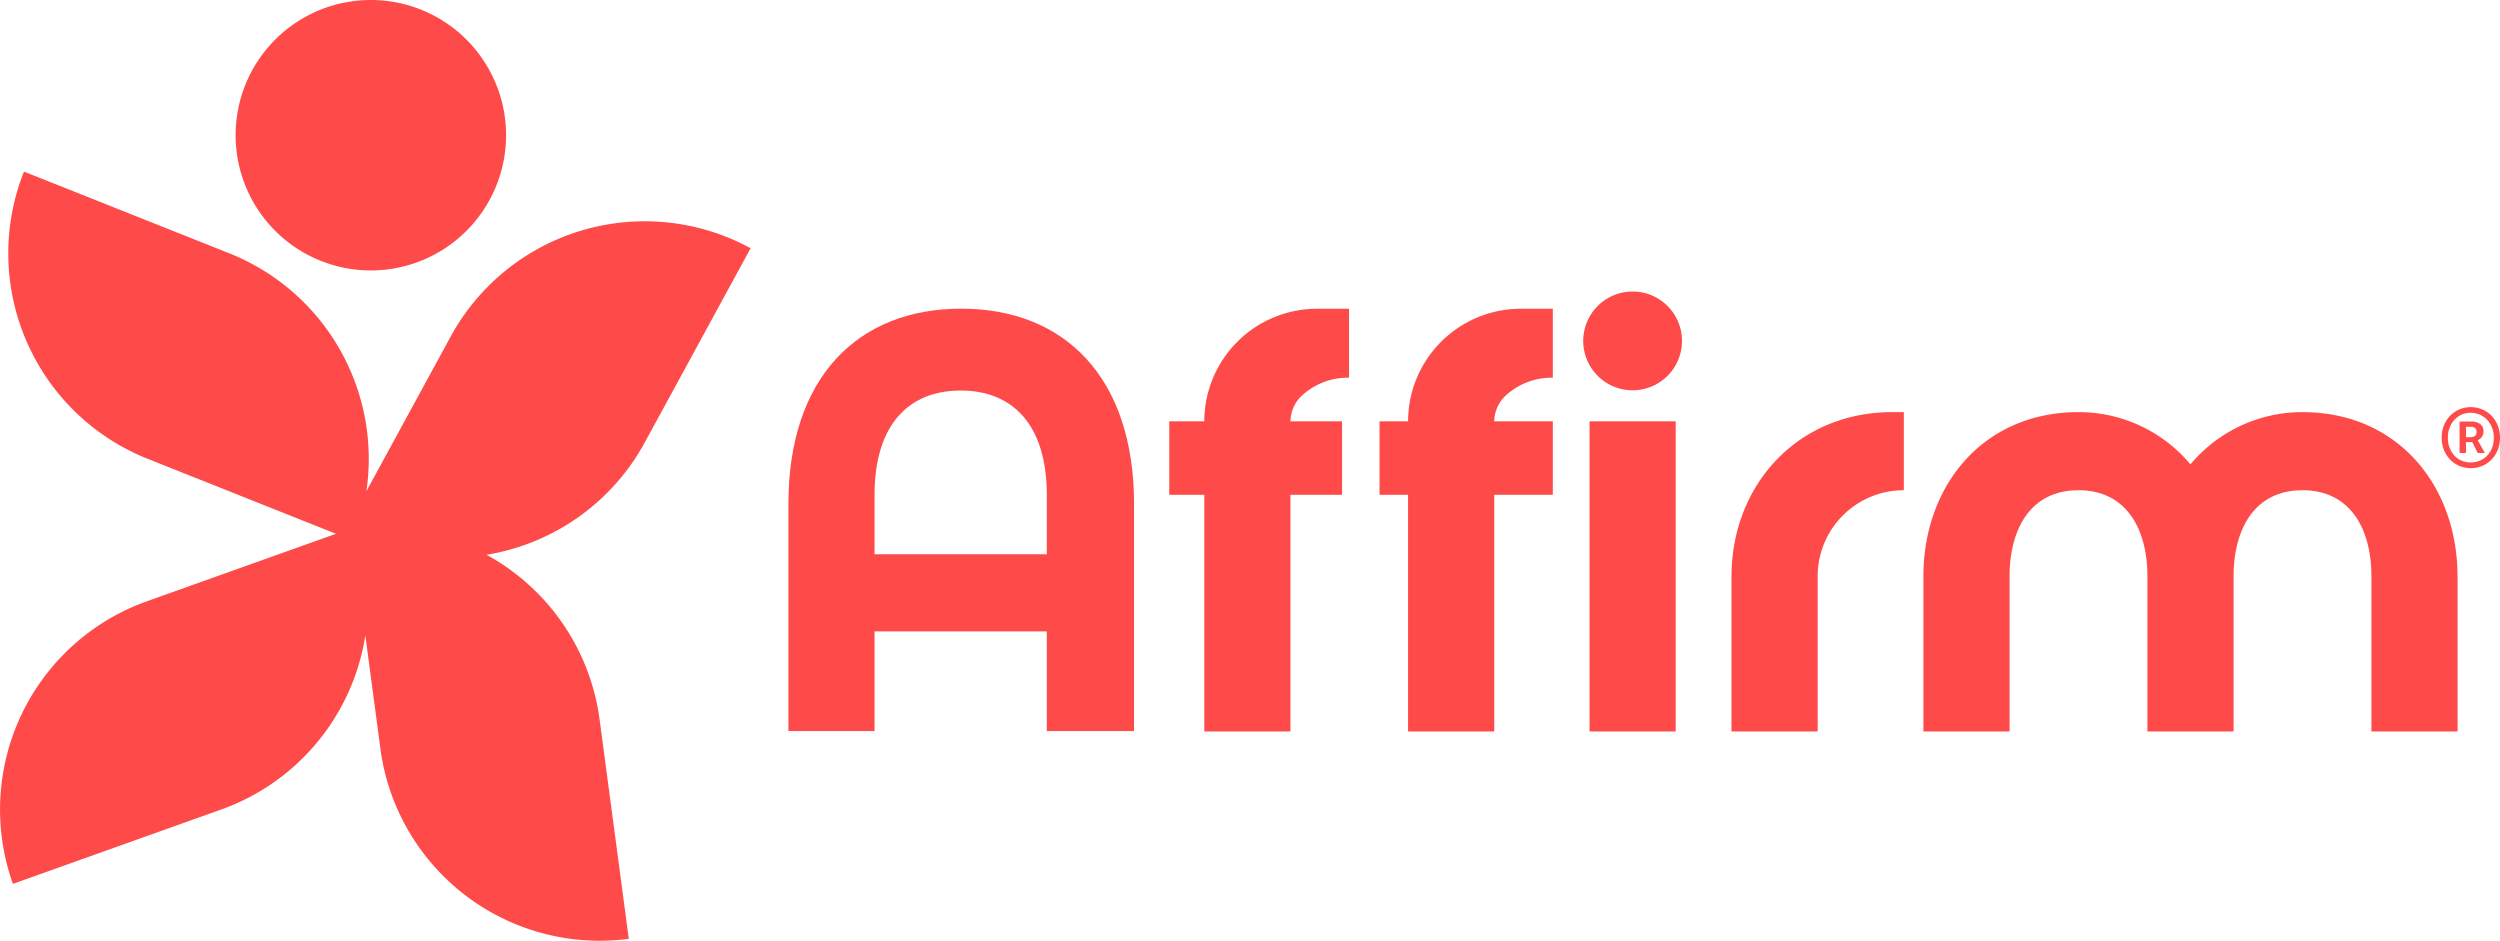 <?xml version="1.0" encoding="UTF-8"?> <svg xmlns="http://www.w3.org/2000/svg" width="940.124" height="353.775" viewBox="0 0 940.124 353.775"><g id="affirm-high-quality-health-services-secondary-logo" transform="translate(-65.686 -73.11)"><path id="Path_42" data-name="Path 42" d="M255.99,123.96a50.85,50.85,0,1,1-50.85-50.85,50.855,50.855,0,0,1,50.85,50.85Zm52.17,115.51,39.79-73.01a83.155,83.155,0,0,0-112.8,33.22l-31.68,58.14a83.188,83.188,0,0,0-51.51-89.43L74.7,137.64a83.151,83.151,0,0,0,46.51,108l70.82,28.2-71.12,25.39A83.13,83.13,0,0,0,70.55,405.49l78.31-27.96a83.119,83.119,0,0,0,54.21-65.45l5.67,42.61a83.168,83.168,0,0,0,93.4,71.46l-10.97-82.43a83.02,83.02,0,0,0-42.54-61.99,82.974,82.974,0,0,0,59.53-42.26Z" fill="#fe4a49"></path><path id="Path_43" data-name="Path 43" d="M560.9,189.22h12.09v25.92h-.43a25.527,25.527,0,0,0-17.93,7.34,13.725,13.725,0,0,0-3.67,9.07h19.4v27.64h-19.4v88.98h-32.4V259.19H505.39V231.55h13.17a42.4,42.4,0,0,1,42.33-42.33Z" fill="#fe4a49"></path><path id="Path_44" data-name="Path 44" d="M637.53,189.22h12.09v25.92h-.43a25.527,25.527,0,0,0-17.93,7.34,13.725,13.725,0,0,0-3.67,9.07h22.03v27.64H627.59v88.98h-32.4V259.19H584.46V231.55h10.73a42.4,42.4,0,0,1,42.33-42.33Z" fill="#fe4a49"></path><path id="Path_45" data-name="Path 45" d="M698.2,201.31a18.57,18.57,0,1,1-18.57-18.57A18.565,18.565,0,0,1,698.2,201.31Zm-34.77,30.24h32.4V348.18h-32.4V231.55Z" fill="#fe4a49"></path><path id="Path_46" data-name="Path 46" d="M777.3,228.09h4.32v29.37a32.354,32.354,0,0,0-32.4,32.4v58.31h-32.4V289.86c0-34.12,24.62-61.77,60.47-61.77Z" fill="#fe4a49"></path><path id="Path_47" data-name="Path 47" d="M989.86,289.86v58.31h-32.4V289.86c0-17.93-7.99-32.4-25.92-32.4s-25.92,14.47-25.92,32.4v58.31h-32.4V289.86c0-17.93-7.99-32.4-25.92-32.4s-25.92,14.47-25.92,32.4v58.31h-32.4V289.86c0-34.12,22.46-61.77,58.31-61.77a54.81,54.81,0,0,1,42.12,19.65,54.79,54.79,0,0,1,42.11-19.65c35.85,0,58.31,27.64,58.31,61.77Z" fill="#fe4a49"></path><path id="Path_48" data-name="Path 48" d="M492.14,262.58v85.45h-32.8V310.55H394.56v37.48H362.17V262.58c0-47.52,26.11-73.4,64.98-73.4s64.99,25.88,64.99,73.4Zm-32.8,18.97V259.24c0-26.55-12.96-39.27-32.39-39.27s-32.39,12.72-32.39,39.27v22.31Z" fill="#fe4a49"></path><path id="Path_49" data-name="Path 49" d="M994.81,249.16a10.78,10.78,0,0,1-4.25-.84,10.589,10.589,0,0,1-3.46-2.36,11.241,11.241,0,0,1-2.36-3.61,12.915,12.915,0,0,1,0-9.32,11.242,11.242,0,0,1,2.36-3.61,10.631,10.631,0,0,1,7.71-3.2,11,11,0,0,1,4.28.84,10.507,10.507,0,0,1,3.49,2.36,11.241,11.241,0,0,1,2.36,3.61,12.915,12.915,0,0,1,0,9.32,11.242,11.242,0,0,1-2.36,3.61,10.508,10.508,0,0,1-3.49,2.36A11,11,0,0,1,994.81,249.16Zm0-2.15a8.714,8.714,0,0,0,3.41-.67,8.22,8.22,0,0,0,2.77-1.89,8.619,8.619,0,0,0,1.83-2.94,10.334,10.334,0,0,0,.67-3.81,10.014,10.014,0,0,0-.67-3.75,9.515,9.515,0,0,0-1.83-2.97,8.6,8.6,0,0,0-9.61-1.95,8.238,8.238,0,0,0-2.71,1.95,9.225,9.225,0,0,0-1.8,2.97,10.2,10.2,0,0,0-.67,3.75,10.485,10.485,0,0,0,.67,3.81,9.325,9.325,0,0,0,1.8,2.94,7.619,7.619,0,0,0,2.71,1.89A8.6,8.6,0,0,0,994.81,247.01Zm-4.19-15.37h4.42a5.894,5.894,0,0,1,3.2.84,3.2,3.2,0,0,1,1.34,2.94,3.5,3.5,0,0,1-.58,1.95,3.019,3.019,0,0,1-1.57,1.25l2.68,4.83h-2.68l-2.04-4.08H993v4.08h-2.39V231.63Zm3.9,5.88c1.67,0,2.5-.66,2.5-1.98a1.894,1.894,0,0,0-.52-1.4,2.6,2.6,0,0,0-1.86-.52h-1.63v3.9Z" fill="#fe4a49"></path></g></svg> 